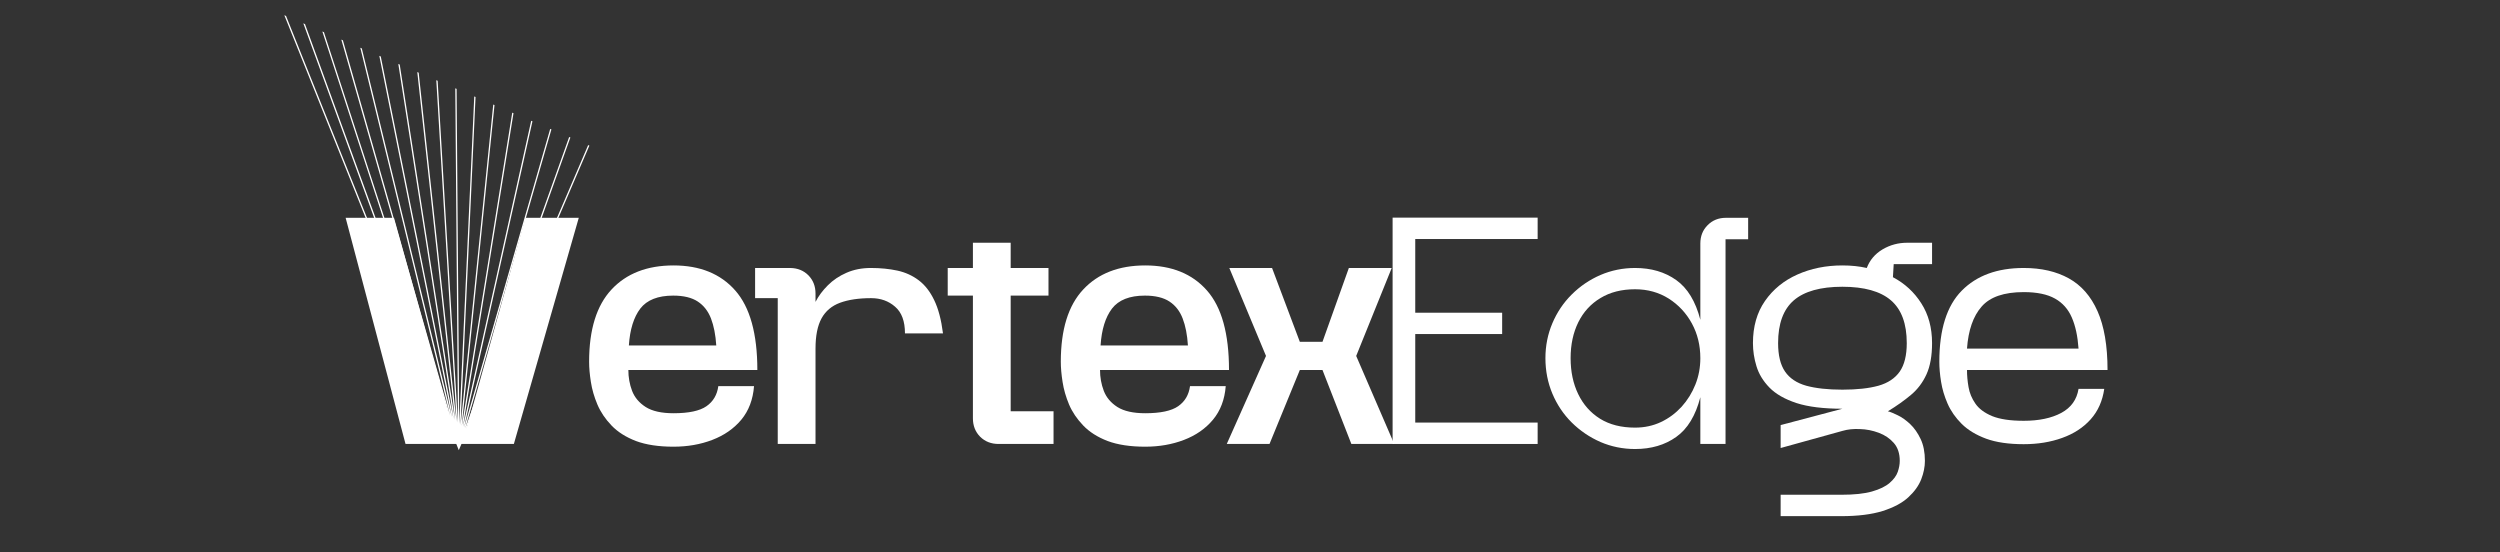 <svg xmlns="http://www.w3.org/2000/svg" xmlns:xlink="http://www.w3.org/1999/xlink" width="353" zoomAndPan="magnify" viewBox="0 0 264.75 58.5" height="78" preserveAspectRatio="xMidYMid meet" version="1.0"><rect x="0" y="0" width="264.75" height="58.5" fill="#333333" stroke="none"/><defs><clipPath id="7f8d107e31"><path d="M 30 1.445 L 62.637 1.445 L 62.637 48 L 30 48 Z M 30 1.445 " clip-rule="nonzero"/></clipPath><clipPath id="d2f331512d"><path d="M 16.281 33.871 L 30.109 1.613 L 62.414 15.422 L 48.586 47.676 Z M 16.281 33.871 " clip-rule="nonzero"/></clipPath><clipPath id="f4ab4a15e0"><path d="M 16.281 33.871 L 30.109 1.613 L 62.414 15.422 L 48.586 47.676 Z M 16.281 33.871 " clip-rule="nonzero"/></clipPath><clipPath id="c8aa521626"><path d="M 16.281 33.871 L 30.109 1.613 L 62.414 15.422 L 48.586 47.676 Z M 16.281 33.871 " clip-rule="nonzero"/></clipPath></defs><g clip-path="url(#7f8d107e31)"><g clip-path="url(#d2f331512d)"><g clip-path="url(#f4ab4a15e0)"><g clip-path="url(#c8aa521626)"><path fill="#ffffff" d="M 62.414 15.422 L 62.285 15.367 L 49.406 45.41 L 60.402 14.562 L 60.273 14.508 L 49.277 45.344 L 58.395 13.703 L 58.266 13.648 L 49.152 45.273 L 56.387 12.844 L 56.254 12.789 L 49.027 45.191 L 54.379 11.988 L 54.246 11.93 L 48.902 45.102 L 52.367 11.129 L 52.234 11.07 L 48.773 45 L 50.359 10.27 L 50.223 10.215 L 48.637 44.887 L 48.355 9.41 L 48.215 9.352 L 48.496 44.766 L 46.348 8.555 L 46.203 8.492 L 48.348 44.637 L 44.34 7.699 L 44.191 7.633 L 48.191 44.492 L 42.332 6.836 L 42.18 6.773 L 48.027 44.344 L 40.324 5.98 L 40.168 5.914 L 47.852 44.184 L 38.316 5.125 L 38.156 5.055 L 47.664 44.012 L 36.312 4.266 L 36.145 4.195 L 47.469 43.832 L 34.305 3.406 L 34.137 3.336 L 47.262 43.641 L 32.301 2.551 L 32.121 2.473 L 47.039 43.445 L 30.293 1.691 L 30.109 1.613 L 48.586 47.676 Z M 62.414 15.422 " fill-opacity="1" fill-rule="nonzero"/></g></g></g></g><path fill="#ffffff" d="M 36.602 23.066 L 41.723 23.066 L 47.957 45.414 L 49.402 45.414 L 55.637 23.066 L 61.293 23.066 L 54.418 47.016 L 42.945 47.016 Z M 36.602 23.066 " fill-opacity="1" fill-rule="nonzero"/><path fill="#ffffff" d="M 80.203 39.184 L 66.543 39.184 C 66.543 39.953 66.672 40.688 66.938 41.391 C 67.207 42.09 67.688 42.66 68.379 43.102 C 69.078 43.543 70.059 43.762 71.324 43.762 C 72.934 43.762 74.098 43.516 74.812 43.02 C 75.527 42.523 75.945 41.816 76.07 40.891 L 79.852 40.891 C 79.742 42.309 79.293 43.496 78.504 44.449 C 77.711 45.395 76.688 46.105 75.43 46.586 C 74.18 47.066 72.812 47.305 71.324 47.305 C 69.742 47.305 68.414 47.102 67.344 46.703 C 66.281 46.293 65.418 45.746 64.762 45.062 C 64.102 44.375 63.602 43.633 63.262 42.832 C 62.926 42.035 62.695 41.242 62.574 40.449 C 62.449 39.66 62.387 38.949 62.387 38.312 C 62.387 34.898 63.18 32.348 64.762 30.656 C 66.344 28.961 68.531 28.109 71.324 28.109 C 74.129 28.109 76.309 28.996 77.863 30.762 C 79.422 32.527 80.203 35.336 80.203 39.184 Z M 75.852 36.582 C 75.781 35.461 75.594 34.508 75.293 33.723 C 74.988 32.941 74.523 32.348 73.895 31.934 C 73.266 31.516 72.398 31.305 71.289 31.305 C 69.676 31.305 68.512 31.766 67.809 32.676 C 67.113 33.594 66.707 34.895 66.598 36.582 Z M 75.852 36.582 " fill-opacity="1" fill-rule="nonzero"/><path fill="#ffffff" d="M 79.965 31.574 L 79.965 28.379 L 83.699 28.379 C 84.48 28.395 85.121 28.656 85.621 29.168 C 86.113 29.676 86.363 30.312 86.363 31.086 L 86.363 31.969 C 86.68 31.352 87.113 30.766 87.668 30.215 C 88.219 29.664 88.871 29.223 89.633 28.891 C 90.402 28.551 91.266 28.379 92.23 28.379 C 93.242 28.379 94.176 28.473 95.031 28.656 C 95.887 28.844 96.637 29.188 97.289 29.68 C 97.949 30.176 98.496 30.875 98.93 31.781 C 99.371 32.688 99.68 33.863 99.863 35.305 L 95.836 35.305 C 95.836 34.02 95.488 33.078 94.789 32.48 C 94.098 31.875 93.254 31.574 92.254 31.574 C 90.941 31.574 89.844 31.738 88.961 32.062 C 88.082 32.387 87.43 32.938 87.004 33.711 C 86.578 34.488 86.363 35.555 86.363 36.918 L 86.363 47.016 L 82.363 47.016 L 82.363 31.574 Z M 79.965 31.574 " fill-opacity="1" fill-rule="nonzero"/><path fill="#ffffff" d="M 107.031 43.555 L 111.57 43.555 L 111.57 47.016 L 105.754 47.016 C 104.969 47.016 104.316 46.762 103.797 46.25 C 103.285 45.73 103.031 45.082 103.031 44.297 L 103.031 31.305 L 100.363 31.305 L 100.363 28.379 L 103.031 28.379 L 103.031 25.707 L 107.031 25.707 L 107.031 28.379 L 111.035 28.379 L 111.035 31.305 L 107.031 31.305 Z M 107.031 43.555 " fill-opacity="1" fill-rule="nonzero"/><path fill="#ffffff" d="M 130.152 39.184 L 116.492 39.184 C 116.492 39.953 116.625 40.688 116.891 41.391 C 117.16 42.09 117.641 42.66 118.332 43.102 C 119.031 43.543 120.012 43.762 121.277 43.762 C 122.887 43.762 124.051 43.516 124.766 43.02 C 125.48 42.523 125.898 41.816 126.023 40.891 L 129.805 40.891 C 129.695 42.309 129.246 43.496 128.453 44.449 C 127.664 45.395 126.641 46.105 125.383 46.586 C 124.133 47.066 122.766 47.305 121.277 47.305 C 119.691 47.305 118.367 47.102 117.297 46.703 C 116.23 46.293 115.371 45.746 114.715 45.062 C 114.055 44.375 113.551 43.633 113.211 42.832 C 112.879 42.035 112.648 41.242 112.527 40.449 C 112.402 39.66 112.34 38.949 112.34 38.312 C 112.34 34.898 113.129 32.348 114.715 30.656 C 116.297 28.961 118.484 28.109 121.277 28.109 C 124.082 28.109 126.262 28.996 127.816 30.762 C 129.375 32.527 130.152 35.336 130.152 39.184 Z M 125.801 36.582 C 125.73 35.461 125.547 34.508 125.242 33.723 C 124.941 32.941 124.477 32.348 123.848 31.934 C 123.219 31.516 122.348 31.305 121.242 31.305 C 119.625 31.305 118.465 31.766 117.762 32.676 C 117.062 33.594 116.66 34.895 116.551 36.582 Z M 125.801 36.582 " fill-opacity="1" fill-rule="nonzero"/><path fill="#ffffff" d="M 129.914 47.016 L 134.07 37.695 L 130.184 28.379 L 134.711 28.379 L 137.652 36.199 L 140.051 36.199 L 142.844 28.379 L 147.383 28.379 L 143.621 37.695 L 147.648 47.016 L 143.109 47.016 L 140.051 39.184 L 137.652 39.184 L 134.441 47.016 Z M 129.914 47.016 " fill-opacity="1" fill-rule="nonzero"/><path fill="#ffffff" d="M 162.836 23.047 L 147.477 23.047 L 147.477 47.016 L 162.836 47.016 L 162.836 44.75 L 149.875 44.75 L 149.875 35.375 L 159.078 35.375 L 159.078 33.117 L 149.875 33.117 L 149.875 25.312 L 162.836 25.312 Z M 162.836 23.047 " fill-opacity="1" fill-rule="nonzero"/><path fill="#ffffff" d="M 185.129 25.336 L 182.734 25.336 L 182.734 47.016 L 180.066 47.016 L 180.066 42.066 C 179.562 44.02 178.711 45.422 177.508 46.273 C 176.312 47.125 174.859 47.551 173.156 47.551 C 171.859 47.551 170.637 47.301 169.492 46.809 C 168.344 46.305 167.328 45.617 166.441 44.738 C 165.562 43.863 164.883 42.844 164.395 41.684 C 163.906 40.516 163.66 39.262 163.66 37.93 C 163.66 36.621 163.906 35.391 164.395 34.234 C 164.883 33.082 165.562 32.066 166.441 31.191 C 167.328 30.309 168.344 29.617 169.492 29.121 C 170.637 28.629 171.859 28.379 173.156 28.379 C 174.859 28.379 176.312 28.805 177.508 29.656 C 178.711 30.512 179.562 31.91 180.066 33.863 L 180.066 25.789 C 180.066 25.004 180.324 24.359 180.836 23.848 C 181.348 23.328 181.992 23.066 182.777 23.066 L 185.129 23.066 Z M 180.066 37.93 C 180.066 36.582 179.77 35.359 179.172 34.258 C 178.574 33.16 177.754 32.281 176.719 31.621 C 175.676 30.965 174.488 30.633 173.156 30.633 C 171.738 30.633 170.516 30.941 169.492 31.562 C 168.469 32.176 167.684 33.031 167.141 34.129 C 166.598 35.23 166.328 36.496 166.328 37.93 C 166.328 39.355 166.594 40.621 167.129 41.73 C 167.664 42.84 168.434 43.711 169.445 44.344 C 170.461 44.973 171.695 45.285 173.156 45.285 C 174.148 45.285 175.066 45.086 175.902 44.691 C 176.742 44.293 177.469 43.746 178.09 43.066 C 178.711 42.375 179.195 41.594 179.543 40.719 C 179.895 39.836 180.066 38.906 180.066 37.93 Z M 180.066 37.93 " fill-opacity="1" fill-rule="nonzero"/><path fill="#ffffff" d="M 204.605 27.973 L 200.543 27.973 L 200.461 29.355 C 201.711 30.016 202.711 30.934 203.465 32.121 C 204.223 33.301 204.605 34.707 204.605 36.336 C 204.605 37.684 204.406 38.789 204.012 39.648 C 203.621 40.508 203.074 41.234 202.371 41.82 C 201.672 42.41 200.855 42.988 199.926 43.555 C 200.195 43.621 200.547 43.77 200.984 43.984 C 201.418 44.191 201.852 44.504 202.289 44.914 C 202.723 45.324 203.09 45.852 203.395 46.492 C 203.695 47.125 203.848 47.898 203.848 48.805 C 203.848 49.438 203.715 50.094 203.453 50.77 C 203.188 51.441 202.73 52.078 202.078 52.676 C 201.426 53.27 200.523 53.75 199.367 54.117 C 198.211 54.477 196.754 54.66 194.992 54.66 L 188.57 54.66 L 188.57 52.395 L 194.992 52.395 C 196.348 52.395 197.438 52.281 198.25 52.047 C 199.066 51.816 199.684 51.512 200.113 51.141 C 200.547 50.77 200.832 50.375 200.973 49.969 C 201.113 49.562 201.184 49.176 201.184 48.805 C 201.184 48.02 200.973 47.391 200.555 46.91 C 200.137 46.434 199.602 46.07 198.961 45.832 C 198.324 45.594 197.66 45.457 196.969 45.438 C 196.277 45.406 195.66 45.469 195.109 45.633 L 188.57 47.445 L 188.57 45.016 L 195.109 43.285 C 193.113 43.285 191.492 43.086 190.246 42.684 C 189.004 42.273 188.051 41.727 187.383 41.043 C 186.715 40.355 186.258 39.602 186.012 38.789 C 185.758 37.969 185.637 37.152 185.637 36.336 C 185.637 34.582 186.062 33.09 186.918 31.863 C 187.77 30.641 188.91 29.711 190.34 29.074 C 191.773 28.434 193.363 28.109 195.109 28.109 C 196.047 28.109 196.906 28.199 197.691 28.379 C 198.008 27.543 198.566 26.887 199.355 26.414 C 200.148 25.945 201.016 25.707 201.961 25.707 L 204.605 25.707 Z M 201.926 36.336 C 201.926 34.277 201.367 32.766 200.25 31.805 C 199.137 30.848 197.418 30.367 195.109 30.367 C 192.797 30.367 191.082 30.848 189.965 31.805 C 188.855 32.766 188.301 34.277 188.301 36.336 C 188.301 37.633 188.547 38.637 189.035 39.348 C 189.523 40.062 190.27 40.562 191.281 40.848 C 192.297 41.125 193.574 41.266 195.109 41.266 C 196.652 41.266 197.926 41.125 198.926 40.848 C 199.934 40.562 200.684 40.062 201.184 39.348 C 201.676 38.637 201.926 37.633 201.926 36.336 Z M 201.926 36.336 " fill-opacity="1" fill-rule="nonzero"/><path fill="#ffffff" d="M 223.188 39.184 L 208.305 39.184 C 208.305 39.773 208.359 40.379 208.469 40.996 C 208.574 41.617 208.816 42.199 209.191 42.738 C 209.562 43.281 210.156 43.727 210.969 44.066 C 211.789 44.398 212.906 44.562 214.309 44.562 C 215.922 44.562 217.246 44.285 218.289 43.727 C 219.328 43.168 219.934 42.32 220.117 41.184 L 222.84 41.184 C 222.656 42.461 222.18 43.539 221.395 44.414 C 220.617 45.281 219.617 45.934 218.383 46.375 C 217.156 46.82 215.797 47.039 214.309 47.039 C 212.727 47.039 211.402 46.848 210.328 46.457 C 209.266 46.062 208.402 45.539 207.746 44.891 C 207.086 44.234 206.586 43.516 206.246 42.738 C 205.91 41.969 205.68 41.195 205.559 40.426 C 205.434 39.656 205.375 38.949 205.375 38.312 C 205.375 34.898 206.164 32.387 207.746 30.785 C 209.328 29.18 211.516 28.379 214.309 28.379 C 216.172 28.379 217.766 28.746 219.09 29.48 C 220.418 30.219 221.43 31.375 222.129 32.957 C 222.832 34.535 223.188 36.613 223.188 39.184 Z M 220.117 36.918 C 220.027 35.613 219.793 34.512 219.406 33.629 C 219.023 32.742 218.43 32.07 217.625 31.621 C 216.816 31.164 215.711 30.934 214.309 30.934 C 212.23 30.934 210.742 31.445 209.852 32.469 C 208.961 33.484 208.445 34.965 208.305 36.918 Z M 220.117 36.918 " fill-opacity="1" fill-rule="nonzero"/></svg>